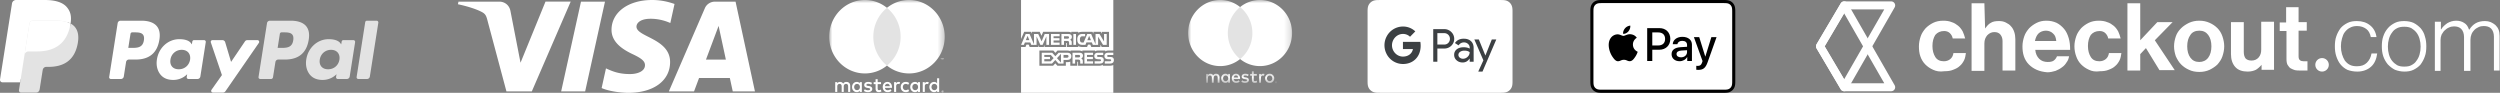<svg xmlns="http://www.w3.org/2000/svg" width="404" height="15" id="svg102" fill="none"><rect width="100%" height="100%" fill="#808080" stroke="none"/><path d="M19.478 3.346h3.384c1.132 0 1.985.3 2.466.866.438.516.583 1.252.43 2.19-.335 2.141-1.621 3.222-3.85 3.222h-1.071a.47.47 0 0 0-.464.399l-.37 2.345a.47.47 0 0 1-.463.398h-1.616a.282.282 0 0 1-.28-.326l1.37-8.696a.47.47 0 0 1 .464-.398zm1.764 4.393c.897 0 1.825 0 2.01-1.217.068-.427.013-.737-.164-.945-.298-.349-.874-.349-1.485-.349h-.234a.282.282 0 0 0-.28.239l-.357 2.272zm10.113-1.256h1.62c.173 0 .306.155.278.326l-.876 5.558a.47.47 0 0 1-.464.398h-1.46a.282.282 0 0 1-.278-.327l.072-.451s-.8.93-2.242.93c-.84 0-1.547-.243-2.04-.826-.54-.635-.76-1.544-.604-2.495.297-1.907 1.826-3.266 3.617-3.266.78 0 1.563.17 1.914.681l.113.165.072-.454a.283.283 0 0 1 .278-.239zm-2.466 4.711c.937 0 1.672-.623 1.828-1.55.07-.45-.027-.857-.274-1.15-.247-.288-.62-.442-1.08-.442-.923 0-1.67.644-1.816 1.563-.076.452.015.857.254 1.141.24.287.618.438 1.088.438z" id="path2" clip-rule="evenodd" fill="#fff" fill-rule="evenodd"/><path d="M41.604 6.483h-1.628a.472.472 0 0 0-.39.207l-2.245 3.315-.952-3.186a.472.472 0 0 0-.45-.336h-1.6c-.195 0-.33.19-.268.374l1.793 5.275-1.686 2.385a.283.283 0 0 0 .23.447h1.626a.47.47 0 0 0 .387-.203l5.415-7.834a.283.283 0 0 0-.232-.444" id="path4" fill="#fff"/><path d="M43.61 3.346h3.385c1.132 0 1.985.3 2.465.866.438.516.584 1.252.432 2.19-.337 2.141-1.622 3.222-3.852 3.222h-1.07a.47.47 0 0 0-.464.399l-.39 2.464a.329.329 0 0 1-.323.279h-1.737a.282.282 0 0 1-.278-.326l1.369-8.696a.47.47 0 0 1 .464-.398zm1.766 4.393c.897 0 1.825 0 2.01-1.217.067-.427.013-.737-.165-.945-.297-.349-.874-.349-1.485-.349h-.234a.281.281 0 0 0-.278.239l-.358 2.272zm10.113-1.256h1.62c.173 0 .305.155.279.326l-.877 5.558a.47.47 0 0 1-.464.398h-1.46a.282.282 0 0 1-.278-.327l.073-.451s-.8.93-2.243.93c-.84 0-1.546-.243-2.04-.826-.54-.635-.758-1.544-.604-2.495.298-1.907 1.827-3.266 3.617-3.266.78 0 1.563.17 1.913.681l.114.165.072-.454a.28.28 0 0 1 .278-.239zm-2.467 4.711c.937 0 1.672-.623 1.828-1.55.07-.45-.027-.857-.274-1.15-.247-.288-.62-.442-1.08-.442-.923 0-1.67.644-1.817 1.563-.075.452.015.857.255 1.141.24.287.618.438 1.088.438z" id="path6" clip-rule="evenodd" fill="#e3e3e3" fill-rule="evenodd"/><path d="M59.018 3.585L57.63 12.44a.282.282 0 0 0 .277.326h1.397a.47.47 0 0 0 .464-.398l1.37-8.695a.282.282 0 0 0-.28-.327h-1.562a.283.283 0 0 0-.278.239M3.595 14.456l.258-1.647-.576-.014H.525L2.437.641A.162.162 0 0 1 2.49.545a.156.156 0 0 1 .102-.037h4.64c1.54 0 2.604.321 3.16.955.26.298.425.609.505.95.084.36.086.789.004 1.312l-.006.038v.335l.26.148c.22.117.393.25.527.403.223.254.367.577.427.96.063.395.042.864-.06 1.395-.12.61-.311 1.143-.57 1.578a3.246 3.246 0 0 1-.903.992 3.69 3.69 0 0 1-1.216.55c-.45.117-.96.176-1.52.176H7.48a1.09 1.09 0 0 0-1.074.919l-.027.148-.458 2.903-.02.107c-.006.033-.015.05-.03.062a.076.076 0 0 1-.047.017h-2.23z" id="path8" fill="#e3e3e3"/><path d="M11.402 3.802c-.013.088-.03.179-.047.272-.612 3.15-2.706 4.237-5.38 4.237H4.614a.662.662 0 0 0-.654.562l-.697 4.43-.197 1.256a.349.349 0 0 0 .344.404h2.414a.581.581 0 0 0 .574-.49l.024-.124.455-2.892.029-.158a.581.581 0 0 1 .574-.492h.36c2.34 0 4.172-.952 4.707-3.707.224-1.151.108-2.112-.484-2.788a2.315 2.315 0 0 0-.66-.51" id="path10" fill="#e3e3e3"/><path d="M10.762 3.546a4.775 4.775 0 0 0-.595-.133 7.555 7.555 0 0 0-1.2-.087H5.33a.577.577 0 0 0-.574.492l-.773 4.911-.023.144a.662.662 0 0 1 .654-.561h1.36c2.675 0 4.769-1.089 5.38-4.238a6.96 6.96 0 0 0 .048-.272 3.27 3.27 0 0 0-.64-.256" id="path12" fill="#fff"/><path d="M4.756 3.817a.58.58 0 0 1 .574-.49h3.637c.43 0 .833.027 1.2.087a5.334 5.334 0 0 1 .595.132l.138.043c.18.06.348.13.503.213.182-1.164-.002-1.956-.63-2.674C10.083.338 8.833 0 7.233 0h-4.64a.664.664 0 0 0-.654.562L.005 12.842a.4.4 0 0 0 .393.462h2.865l.72-4.575.773-4.911z" id="path14" fill="#fff"/><path d="M108.288 10.036c.01-2.29-1.95-3.287-3.518-4.084-1.053-.535-1.93-.98-1.915-1.667.012-.52.524-1.074 1.645-1.216.555-.069 2.087-.125 3.825.65l.679-3.078C108.07.315 106.87 0 105.377 0c-3.835 0-6.532 1.97-6.554 4.795-.024 2.089 1.927 3.253 3.394 3.949 1.513.71 2.02 1.167 2.012 1.802-.01.974-1.206 1.404-2.32 1.42-1.891.029-3.012-.477-3.9-.879l-.083-.037-.704 3.18c.908.402 2.58.752 4.312.77 4.077 0 6.742-1.948 6.754-4.964zM97.766.265L94.56 14.772h-3.878L93.888.265zm16.318 9.368l2.042-5.448 1.175 5.448zm7.916 5.14h-3.586l-.47-2.167h-4.976l-.81 2.166h-4.072l5.82-13.444c.278-.645.907-1.063 1.652-1.063h3.309L122 14.772zm-36.06 0L92.224.264H88.15l-4.034 9.874-1.634-8.396C82.289.806 81.532.265 80.69.265h-6.6L74 .686c1.354.285 2.894.744 3.826 1.234.57.3.734.562.92 1.274l3.094 11.578h4.1zm65.829.079v-2.208h-.334v.824a.574.574 0 0 0-.483-.231c-.43 0-.766.346-.766.827s.336.828.766.828a.574.574 0 0 0 .483-.231v.191zm-12.495 0v-1.576h-.334v.192a.575.575 0 0 0-.484-.231c-.43 0-.765.346-.765.827s.336.828.765.828a.575.575 0 0 0 .484-.231v.191zm-1.24-.788c0 .277.176.505.464.505.276 0 .462-.218.462-.505 0-.287-.186-.504-.462-.504-.288 0-.464.227-.464.504zm14.35.572a.153.153 0 0 0-.06-.012.153.153 0 0 0-.11.045.154.154 0 0 0-.046.11.155.155 0 0 0 .156.158.148.148 0 0 0 .06-.013.157.157 0 0 0 0-.289zm-.06.267a.118.118 0 0 0 .109-.075.127.127 0 0 0-.025-.134.114.114 0 0 0-.038-.026.121.121 0 0 0-.093 0 .11.11 0 0 0-.037.026.135.135 0 0 0-.026.039.127.127 0 0 0 .026.134.114.114 0 0 0 .084.035zm.05-.184a.063.063 0 0 0-.041-.012h-.065v.145h.03v-.054h.014l.043.054h.036l-.046-.054a.057.057 0 0 0 .033-.015.04.04 0 0 0 .012-.03.042.042 0 0 0-.015-.034zm-.076.054v-.039h.035c.008 0 .014.002.019.005.005.003.007.008.007.014 0 .007-.002.012-.007.015a.033.033 0 0 1-.02.005zm-1.77-.709c0 .277.177.505.465.505.276 0 .462-.218.462-.505 0-.287-.186-.504-.462-.504-.288 0-.464.227-.464.504zm-7.12-.52c-.237 0-.372.154-.407.382h.794c-.035-.244-.173-.383-.387-.383zm.734.52c-.004-.49-.3-.827-.728-.827-.45 0-.763.336-.763.827 0 .501.327.828.786.828.23 0 .442-.06.628-.221l-.164-.254a.715.715 0 0 1-.445.165c-.215 0-.41-.103-.46-.386h1.139v-.005c.004-.041.007-.082.007-.127zm3.294 0c0 .277.176.505.465.505.275 0 .46-.218.46-.505 0-.287-.185-.504-.46-.504-.29 0-.465.227-.465.504zm1.24.788v-1.576h-.333v.192a.576.576 0 0 0-.484-.231c-.43 0-.766.346-.766.827s.337.828.766.828a.576.576 0 0 0 .484-.231v.191zm-3.121-.788c0 .478.324.828.817.828a.786.786 0 0 0 .55-.188l-.16-.277a.661.661 0 0 1-.4.142c-.265-.004-.461-.202-.461-.505s.196-.5.462-.504a.66.66 0 0 1 .4.142l.16-.277a.785.785 0 0 0-.551-.188c-.493 0-.817.35-.817.827zm3.89-.596a.45.45 0 0 1 .404-.231.68.68 0 0 1 .237.043l-.102.323a.529.529 0 0 0-.208-.04c-.22 0-.327.145-.327.406v.883h-.334v-1.576h.33zm-8.524-.066c-.16-.109-.382-.165-.625-.165-.388 0-.638.191-.638.504 0 .257.186.416.529.465l.157.023c.183.027.269.076.269.165 0 .122-.122.191-.35.191a.804.804 0 0 1-.51-.165l-.156.267c.183.139.414.205.664.205.442 0 .698-.215.698-.514 0-.277-.202-.422-.535-.472l-.157-.023c-.144-.02-.26-.05-.26-.155 0-.115.11-.185.292-.185a.96.96 0 0 1 .478.136zm3.894.066a.448.448 0 0 1 .403-.231.68.68 0 0 1 .237.043l-.102.323a.526.526 0 0 0-.208-.04c-.218 0-.327.145-.327.406v.883h-.333v-1.576h.33zm-2.44-.192h-.544V12.8h-.337v.477h-.31v.314h.31v.718c0 .366.138.584.532.584a.768.768 0 0 0 .417-.122l-.096-.294a.6.6 0 0 1-.295.09c-.167 0-.221-.106-.221-.264v-.712h.545v-.314zm-4.98.587v.99h-.336v-.878c0-.267-.11-.415-.336-.415-.221 0-.375.145-.375.419v.873h-.337v-.877c0-.267-.112-.415-.333-.415-.227 0-.375.145-.375.419v.873h-.336v-1.576h.333v.195a.501.501 0 0 1 .448-.234.56.56 0 0 1 .507.28.587.587 0 0 1 .538-.28c.372.003.603.254.603.626z" id="path16" clip-rule="evenodd" fill="#fff" fill-rule="evenodd"/><mask id="a" maskUnits="userSpaceOnUse" x="134" y="0" width="19" height="15"><path d="M134 14.937h18.668V0H134z" id="path18" clip-rule="evenodd" fill="#fff" fill-rule="evenodd"/></mask><g mask="url(#a)" id="g23"><path d="M140.81 10.6h5.048V1.269h-5.048v9.33z" id="path21" fill="#e3e3e3"/></g><mask id="b" maskUnits="userSpaceOnUse" x="134" y="0" width="19" height="15"><path d="M134 14.937h18.668V0H134z" id="path25" clip-rule="evenodd" fill="#fff" fill-rule="evenodd"/></mask><g mask="url(#b)" id="g30"><path d="M141.131 5.934c0-1.893.861-3.579 2.203-4.665A5.642 5.642 0 0 0 139.769 0C136.583 0 134 2.657 134 5.934s2.583 5.934 5.769 5.934a5.641 5.641 0 0 0 3.565-1.269 5.985 5.985 0 0 1-2.203-4.665" id="path28" fill="#fff"/></g><mask id="c" maskUnits="userSpaceOnUse" x="134" y="0" width="19" height="15"><path d="M134 14.937h18.668V0H134z" id="path32" clip-rule="evenodd" fill="#fff" fill-rule="evenodd"/></mask><g mask="url(#c)" id="g37"><path d="M146.899 11.868c3.187 0 5.769-2.657 5.769-5.934S150.086 0 146.899 0a5.646 5.646 0 0 0-3.565 1.269 5.986 5.986 0 0 1 2.204 4.665 5.986 5.986 0 0 1-2.204 4.665 5.647 5.647 0 0 0 3.565 1.269zm5.589-2.257v-.23h-.058l-.068.158-.067-.158h-.058v.23h.041v-.174l.063.15h.043l.063-.15v.174zm-.37 0v-.19h.075v-.04h-.191v.04h.075v.19z" id="path35" clip-rule="evenodd" fill="#fff" fill-rule="evenodd"/></g><path d="M165 7.594h.716l.162-.39h.36l.162.39h1.409v-.298l.126.3h.73l.127-.305v.303h3.502l-.002-.64h.068c.047.001.06.006.06.084v.556h1.812v-.149c.146.079.373.15.672.15h.762l.163-.391h.362l.159.39h1.469v-.37l.222.37h1.176v-2.45h-1.164v.289l-.163-.29h-1.195v.29l-.15-.29h-1.613c-.271 0-.508.038-.7.143v-.143h-1.114v.143c-.122-.108-.288-.143-.473-.143h-4.07l-.272.633-.28-.633h-1.282v.29l-.141-.29h-1.092L165 6.308V0h14.912v8.167h-.776c-.234 0-.404.056-.525.143v-.143h-1.147c-.184 0-.4.045-.501.143v-.143h-2.05v.143c-.162-.117-.437-.143-.564-.143h-1.351v.143c-.13-.125-.416-.143-.591-.143h-1.512l-.346.375-.324-.375h-2.26v2.453h2.217l.357-.382.336.382 1.366.001v-.577h.134c.182.003.395-.005.584-.086v.662h1.127v-.64h.055c.069 0 .076.003.076.073v.567h3.424c.217 0 .444-.056.57-.157v.157h1.086c.226 0 .447-.032.615-.113V15H165zm14.912.573v.724h-.764c-.077 0-.127.003-.17.031-.044.029-.061.071-.061.127 0 .066.037.111.09.13.046.016.093.02.163.02l.227.007c.229.006.382.045.476.141.014.012.023.024.033.037l.006.007c.059.08.088.175.088.329a.57.57 0 0 1-.088.33c-.102.149-.301.224-.57.224h-.81v-.376h.807c.08 0 .136-.011.17-.044a.156.156 0 0 0 .05-.115.144.144 0 0 0-.052-.116c-.03-.027-.074-.039-.147-.039l-.08-.002c-.376-.01-.805-.022-.805-.542 0-.255.162-.523.602-.523h.834zm-7.518 1.518c.366 0 .73-.101.73-.59 0-.486-.374-.578-.707-.578h-1.34l-.532.576-.516-.576h-1.685v1.758h1.66l.536-.582.516.582h.815v-.59zm-2.87-2.436h-.428l-.002-1.376-.608 1.376h-.368l-.61-1.378V7.25h-.852l-.161-.392h-.872l-.163.392h-.455l.75-1.757h.623l.713 1.664V5.492h.684l.548 1.192.504-1.192h.698zm.314 0h1.4v-.363h-.981v-.351h.957v-.36h-.957v-.317h.98v-.366h-1.4zm3.374-1.284c0 .28-.187.425-.296.468.092.035.17.097.208.148.059.088.069.166.069.323v.345h-.423l-.001-.222v-.033c0-.102.002-.233-.066-.309-.062-.062-.155-.075-.306-.075h-.45v.64h-.42V5.491h.965c.214 0 .372.005.508.084.132.078.212.193.212.389zm-.462.08c0 .076-.032.138-.086.167-.058.035-.126.036-.208.036h-.51v-.39h.517a.43.43 0 0 1 .199.031c.054.026.088.08.088.156zm1.132 1.204h-.427V5.492h.427zm4.368 0h.594V5.492h-.43v1.224l-.736-1.224h-.638v1.662l-.71-1.662h-.628l-.591 1.382h-.188c-.11 0-.227-.021-.292-.09-.078-.09-.115-.225-.115-.414 0-.184.049-.324.12-.398.083-.081.17-.104.323-.104h.397v-.376h-.406c-.29 0-.501.064-.636.205-.18.188-.226.426-.226.687 0 .32.076.521.224.67.146.15.404.195.607.195h.49l.159-.392h.87l.164.392h.853V5.93l.795 1.32zm-1.954-.758l-.29-.7-.29.7zm1.944 2.856c.08.085.125.192.125.373 0 .378-.236.554-.658.554h-.817v-.376h.813c.08 0 .136-.011.172-.044a.159.159 0 0 0-.002-.23c-.032-.028-.076-.04-.15-.04l-.077-.002c-.376-.01-.805-.022-.805-.542 0-.255.16-.523.599-.523h.84v.374h-.77c-.075 0-.124.003-.166.032-.046.028-.063.07-.063.126 0 .066.039.111.09.13a.47.47 0 0 0 .164.02l.226.007c.228.006.384.045.479.141zm-3.324.258a.458.458 0 0 0-.205-.147.493.493 0 0 0 .297-.468.41.41 0 0 0-.216-.39c-.137-.074-.292-.083-.504-.083h-.967v1.758h.42v-.643h.449c.153 0 .246.015.307.078.07.074.069.208.068.311v.254h.42v-.349c-.001-.155-.01-.235-.07-.32zm-.458-.366a.19.19 0 0 0 .087-.169c0-.075-.033-.13-.087-.158a.416.416 0 0 0-.2-.032h-.516v.395h.509a.405.405 0 0 0 .207-.036zm2.18-.722h-1.398v1.758h1.399V9.91l-.981-.002v-.35h.957V9.2h-.957v-.32h.98zm-4.225.81c.16 0 .26-.08.26-.231 0-.154-.104-.216-.256-.216h-.546v.448h.542zm-.96-.622v1.41l-.643-.716zm-1.661 1.203l.478-.516-.458-.512h-1.051v.32h.92v.358h-.92v.35zm-3.735-4.118l.287.7h-.572z" id="path39" clip-rule="evenodd" fill="#fff" fill-rule="evenodd"/><mask id="d" maskUnits="userSpaceOnUse" x="194" y="11" width="13" height="3"><path d="M194.896 13.442h11.452v-1.921h-11.452z" id="path41" clip-rule="evenodd" fill="#fff" fill-rule="evenodd"/></mask><g mask="url(#d)" id="g46"><path d="M202.609 12.232h.489v-.282h-.489v-.43h-.303v.43h-.279v.282h.279v.646c0 .329.124.524.478.524.13 0 .28-.041.375-.11l-.087-.263a.538.538 0 0 1-.265.08c-.149 0-.198-.095-.198-.237zm1.526-.317c.061 0 .147.012.213.038l-.092.29a.477.477 0 0 0-.187-.035c-.196 0-.294.13-.294.365v.794h-.3V11.95h.297v.172a.404.404 0 0 1 .363-.207zm2.128 1.257a.132.132 0 0 0-.054-.011.145.145 0 0 0-.1.041.146.146 0 0 0-.029.154.145.145 0 0 0 .029.045.15.15 0 0 0 .045.03.134.134 0 0 0 .109 0 .15.15 0 0 0 .045-.03.169.169 0 0 0 .03-.045.142.142 0 0 0 .01-.055.142.142 0 0 0-.01-.054.17.17 0 0 0-.03-.045.145.145 0 0 0-.045-.03zm-.054.24a.097.097 0 0 0 .041-.01.113.113 0 0 0 .034-.023.114.114 0 0 0 .023-.035.12.12 0 0 0 0-.085.111.111 0 0 0-.057-.059.105.105 0 0 0-.117.023.111.111 0 0 0-.023.035.103.103 0 0 0-.008.043c0 .015.002.03.008.043a.114.114 0 0 0 .023.035.102.102 0 0 0 .076.032zm.046-.165a.058.058 0 0 0-.038-.012h-.059v.131h.028v-.049h.012l.039.05h.032l-.041-.05a.054.054 0 0 0 .03-.013.036.036 0 0 0 .01-.027c0-.013-.004-.023-.013-.03zm-.069.048v-.035h.031a.03.03 0 0 1 .017.004c.004.003.006.007.006.013 0 .006-.002.01-.006.013a.029.029 0 0 1-.017.005zm-4.527-.983a.873.873 0 0 0-.429-.122c-.165 0-.262.063-.262.166 0 .095.103.122.233.14l.141.02c.3.045.481.175.481.424 0 .27-.23.462-.628.462a.972.972 0 0 1-.596-.183l.141-.24c.101.08.251.148.458.148.205 0 .314-.063.314-.172 0-.08-.078-.125-.242-.149l-.141-.02c-.308-.044-.475-.187-.475-.418 0-.281.224-.453.573-.453.219 0 .418.05.562.148zm-1.921-.122c-.213 0-.334.14-.366.344h.714c-.031-.22-.155-.344-.348-.344zm.659.469c-.002-.442-.268-.744-.654-.744-.403 0-.685.302-.685.744 0 .45.294.743.706.743a.821.821 0 0 0 .564-.198l-.147-.229a.644.644 0 0 1-.4.149c-.193 0-.369-.092-.412-.347h1.023c.003-.039.005-.077.005-.118zm4.609-.421a.44.44 0 0 1 .171-.034.433.433 0 0 1 .309.127c.038.04.069.088.091.143a.497.497 0 0 1 .033.184.497.497 0 0 1-.033.185.41.41 0 0 1-.229.237.431.431 0 0 1-.171.033.438.438 0 0 1-.171-.034.426.426 0 0 1-.227-.237.497.497 0 0 1-.033-.184c0-.067.011-.128.033-.184a.428.428 0 0 1 .227-.236zm.171-.325a.725.725 0 0 1 .531.214.717.717 0 0 1 .155.236c.037.09.056.19.056.296a.774.774 0 0 1-.056.295.715.715 0 0 1-.686.45.753.753 0 0 1-.53-.214.756.756 0 0 1-.21-.532.759.759 0 0 1 .21-.531.753.753 0 0 1 .53-.214zm-7.107.292c-.259 0-.417.205-.417.454 0 .248.158.453.417.453.248 0 .415-.196.415-.454 0-.257-.167-.453-.415-.453zm.697.454v-.709h-.299v.172a.517.517 0 0 0-.435-.207c-.386 0-.689.31-.689.744 0 .432.303.743.689.743.196 0 .34-.08.435-.207v.172h.299v-.709zm-1.688-.181v.889h-.302v-.789c0-.24-.098-.373-.303-.373-.198 0-.337.13-.337.377v.785h-.302v-.789c0-.24-.101-.373-.3-.373-.204 0-.337.13-.337.377v.785h-.302V11.95h.299v.175a.453.453 0 0 1 .404-.21c.21 0 .36.095.455.252a.529.529 0 0 1 .484-.252c.334.003.541.228.541.563z" id="path44" clip-rule="evenodd" fill="#fff" fill-rule="evenodd"/></g><mask id="e" maskUnits="userSpaceOnUse" x="192" y="0" width="17" height="14"><path d="M192 13.442h16.801V0H192z" id="path48" clip-rule="evenodd" fill="#fff" fill-rule="evenodd"/></mask><g mask="url(#e)" id="g53"><path d="M198.129 9.54h4.543V1.141h-4.543v8.397z" id="path51" fill="#e3e3e3"/></g><mask id="f" maskUnits="userSpaceOnUse" x="192" y="0" width="17" height="14"><path d="M192 13.442h16.801V0H192z" id="path55" clip-rule="evenodd" fill="#fff" fill-rule="evenodd"/></mask><g mask="url(#f)" id="g60"><path d="M198.418 5.34c0-1.703.775-3.22 1.983-4.198A5.082 5.082 0 0 0 197.192 0C194.325 0 192 2.391 192 5.34c0 2.95 2.325 5.341 5.192 5.341a5.082 5.082 0 0 0 3.209-1.142 5.386 5.386 0 0 1-1.983-4.198" id="path58" fill="#fff"/></g><mask id="g" maskUnits="userSpaceOnUse" x="192" y="0" width="17" height="14"><path d="M192 13.442h16.801V0H192z" id="path62" clip-rule="evenodd" fill="#fff" fill-rule="evenodd"/></mask><g mask="url(#g)" id="g67"><path d="M208.802 5.34c0 2.95-2.325 5.341-5.193 5.341a5.077 5.077 0 0 1-3.208-1.142 5.39 5.39 0 0 0 1.983-4.198 5.39 5.39 0 0 0-1.983-4.2A5.077 5.077 0 0 1 203.609 0c2.868 0 5.193 2.391 5.193 5.34" id="path65" fill="#fff"/></g><path d="M242.327.005h-19.47l-.202.003a2.921 2.921 0 0 0-.44.04 1.412 1.412 0 0 0-1.173 1.172 2.956 2.956 0 0 0-.04.44l-.002.2v11.275l.003.202c.004.147.013.295.039.44a1.416 1.416 0 0 0 1.173 1.172c.145.026.293.035.44.039l.202.002.24.001h19.47c.068 0 .135-.002.203-.003.147-.004.295-.013.44-.039.148-.026.285-.07.419-.138a1.406 1.406 0 0 0 .753-1.034c.027-.145.035-.293.039-.44a6.81 6.81 0 0 0 .003-.202V1.862a6.87 6.87 0 0 0-.003-.203 2.828 2.828 0 0 0-.04-.44 1.442 1.442 0 0 0-.395-.775 1.412 1.412 0 0 0-.776-.397 2.921 2.921 0 0 0-.44-.039 10.795 10.795 0 0 0-.203-.003h-.24" id="path69" fill="#fff"/><path d="M242.327.504h.237l.192.004c.112.003.243.009.366.03a.92.92 0 0 1 .769.769c.02.122.028.253.03.366a18.609 18.609 0 0 1 .004.429v10.793l-.001.238-.003.192a2.356 2.356 0 0 1-.031.366.933.933 0 0 1-.258.509.907.907 0 0 1-.51.258 2.544 2.544 0 0 1-.364.031 9.55 9.55 0 0 1-.195.003H222.86c-.065 0-.13-.001-.191-.003a2.568 2.568 0 0 1-.366-.03.98.98 0 0 1-.281-.093.89.89 0 0 1-.396-.396.96.96 0 0 1-.092-.28 2.471 2.471 0 0 1-.031-.365l-.003-.192V1.865l.003-.192a2.5 2.5 0 0 1 .03-.366.97.97 0 0 1 .093-.28.894.894 0 0 1 .397-.397.98.98 0 0 1 .28-.091c.122-.022.253-.028.366-.031l.19-.003h19.468" id="path71" fill="#fff"/><path d="M227.859 5.94a1.594 1.594 0 0 0-1.144-.455c-.78 0-1.438.534-1.675 1.253h-.001c-.123.377-.123.784 0 1.157.238.715.897 1.249 1.676 1.249.402 0 .746-.105 1.016-.29.315-.21.53-.547.597-.921h-1.613V6.768h2.815c.033.202.049.408.049.614 0 .925-.323 1.703-.887 2.228-.493.463-1.173.732-1.977.732a2.975 2.975 0 0 1-2.665-1.665v-.004a3.04 3.04 0 0 1 0-2.717 2.979 2.979 0 0 1 2.665-1.669 2.858 2.858 0 0 1 1.998.786zm4.419 4.04V7.844h1.103a1.59 1.59 0 0 0 1.144-.45l.074-.075a1.538 1.538 0 0 0-.074-2.153 1.574 1.574 0 0 0-1.144-.458h-1.77V9.98zm0-2.783V5.355h1.119c.24 0 .469.093.639.26.36.354.368.943.02 1.308a.866.866 0 0 1-.66.274zm5.434-.543c-.286-.265-.675-.4-1.17-.4-.633 0-1.11.236-1.425.703l.589.374c.216-.32.51-.479.883-.479.236 0 .464.088.643.248.174.151.273.37.273.601v.156c-.257-.143-.58-.219-.978-.219-.464 0-.838.11-1.115.333a1.083 1.083 0 0 0-.42.89c-.007.342.138.665.395.884.26.235.593.353.982.353.46 0 .825-.206 1.103-.618h.029v.5h.638V7.756c0-.467-.141-.837-.427-1.102zM235.9 9.316a.548.548 0 0 1-.22-.441c0-.198.09-.362.27-.492.182-.13.41-.198.679-.198.374-.004.664.08.87.248a.998.998 0 0 1-.331.744 1.052 1.052 0 0 1-.75.316.808.808 0 0 1-.518-.177zm3.673 2.25l2.23-5.193h-.726l-1.032 2.59h-.012l-1.057-2.59h-.726l1.464 3.376-.83 1.817z" id="path73" clip-rule="evenodd" fill="#3c4043" fill-rule="evenodd"/><path d="M278.325 0h-19.468c-.067 0-.135.002-.202.004a2.957 2.957 0 0 0-.441.038 1.41 1.41 0 0 0-1.172 1.172 2.957 2.957 0 0 0-.04.441l-.002.202v11.28l.003.203c.004.147.013.295.039.44a1.417 1.417 0 0 0 1.172 1.173c.146.026.294.035.44.039l.203.002.24.001h19.468c.068 0 .135-.002.203-.003.147-.004.295-.013.44-.039a1.48 1.48 0 0 0 .419-.138 1.402 1.402 0 0 0 .753-1.035c.027-.145.035-.293.039-.44.002-.067.003-.135.003-.202V1.858a6.82 6.82 0 0 0-.003-.203 2.83 2.83 0 0 0-.04-.44 1.445 1.445 0 0 0-.395-.776 1.41 1.41 0 0 0-.776-.397 2.933 2.933 0 0 0-.44-.038 10.115 10.115 0 0 0-.203-.004z" id="path75" fill="#000"/><path d="M278.325.5h.237l.192.003c.112.003.244.01.366.031a.919.919 0 0 1 .769.77c.02.12.027.252.03.365l.003.192v11.275l-.002.19a2.64 2.64 0 0 1-.032.367.934.934 0 0 1-.258.51.907.907 0 0 1-.51.258 2.544 2.544 0 0 1-.363.031l-.196.003H258.86c-.065 0-.13-.002-.191-.003a2.538 2.538 0 0 1-.366-.031.986.986 0 0 1-.281-.092.894.894 0 0 1-.396-.397.96.96 0 0 1-.092-.28 2.475 2.475 0 0 1-.031-.365l-.003-.192V1.86l.003-.192a2.5 2.5 0 0 1 .03-.366.97.97 0 0 1 .093-.28.897.897 0 0 1 .397-.397.983.983 0 0 1 .28-.092c.122-.022.253-.028.366-.03a9.46 9.46 0 0 1 .19-.003h19.466" id="path77" fill="#fff"/><path d="M263.157 5.062c.198-.249.333-.582.298-.923a1.282 1.282 0 0 0-.851.44c-.185.213-.348.56-.305.887.326.029.652-.163.858-.404m.294.468c-.474-.028-.877.269-1.103.269-.227 0-.573-.255-.948-.248-.488.007-.94.283-1.188.722-.51.877-.134 2.179.36 2.894.24.353.53.743.913.729.36-.014.502-.234.94-.234.439 0 .566.234.948.227.396-.007.644-.354.884-.708.276-.403.389-.792.396-.814-.007-.007-.764-.297-.771-1.167-.007-.729.594-1.076.623-1.097-.34-.502-.87-.559-1.054-.573" id="path79" fill="#000"/><path d="M269.923 6.287c0-1.033-.718-1.743-1.748-1.743h-1.99v5.308h.824V8.038h1.14c1.042 0 1.774-.713 1.774-1.75zm-1.968 1.06h-.946V5.239h.949c.714 0 1.122.383 1.122 1.052 0 .67-.408 1.056-1.125 1.056zm3.647.276c-.956.059-1.475.449-1.475 1.13 0 .683.533 1.14 1.298 1.14.519 0 .997-.262 1.214-.677h.019v.636h.76V7.21c0-.765-.613-1.258-1.555-1.258-.875 0-1.523.5-1.545 1.188h.743c.063-.327.364-.54.78-.54.504 0 .787.235.787.665v.294l-1.026.063zm1.026.489v.298c0 .496-.423.853-.982.853-.438 0-.717-.21-.717-.533 0-.335.268-.526.783-.56z" id="path81" clip-rule="evenodd" fill="#000" fill-rule="evenodd"/><path d="M274.119 11.272v-.637c.052.008.177.015.243.015.364 0 .57-.154.695-.552l.074-.235L273.736 6h.86l.972 3.134h.019l.97-3.134h.839l-1.445 4.057c-.331.93-.71 1.236-1.512 1.236-.063 0-.265-.008-.32-.022z" id="path83" fill="#000"/><mask id="h" maskUnits="userSpaceOnUse" x="295" y="3" width="40" height="10"><path d="M295.738 3.516h38.528v8.748h-38.528z" id="path87" clip-rule="evenodd" fill="#fff" fill-rule="evenodd"/></mask><g id="Layer_1_1_" transform="matrix(.575 0 0 .575 293.48 .24)" fill="#fff"><path id="path2-3" d="M7.9-.025a1.125 1.125 0 0 0-.968.552L.13 12.027a1.125 1.125 0 0 0 0 1.145l6.8 11.5a1.125 1.125 0 0 0 1.944-.012l13.201-23A1.125 1.125 0 0 0 21.1-.025zm.643 2.25h10.615L7.885 21.863 2.406 12.6z" style="line-height:normal;font-variant-ligatures:normal;font-variant-position:normal;font-variant-caps:normal;font-variant-numeric:normal;font-variant-alternates:normal;font-feature-settings:normal;text-indent:0;text-align:start;text-decoration-line:none;text-decoration-style:solid;text-decoration-color:#000;text-transform:none;text-orientation:mixed;shape-padding:0;isolation:auto;mix-blend-mode:normal" color="#000" font-weight="400" font-family="sans-serif" white-space="normal" overflow="visible" stroke-width="2.25" stroke-linecap="round" stroke-linejoin="round" stroke-miterlimit="10"/><path id="path4-6" d="M7.844-.023a1.125 1.125 0 0 0-.912.55L.13 12.027a1.125 1.125 0 0 0 0 1.145l6.8 11.5a1.125 1.125 0 0 0 .97.553H21.1a1.125 1.125 0 0 0 .976-1.686L8.875.54a1.125 1.125 0 0 0-1.031-.562zm.04 3.359l11.274 19.639H8.543L2.406 12.6z" style="line-height:normal;font-variant-ligatures:normal;font-variant-position:normal;font-variant-caps:normal;font-variant-numeric:normal;font-variant-alternates:normal;font-feature-settings:normal;text-indent:0;text-align:start;text-decoration-line:none;text-decoration-style:solid;text-decoration-color:#000;text-transform:none;text-orientation:mixed;shape-padding:0;isolation:auto;mix-blend-mode:normal" color="#000" font-weight="400" font-family="sans-serif" white-space="normal" overflow="visible" stroke-width="2.25" stroke-linecap="round" stroke-linejoin="round" stroke-miterlimit="10"/><g id="g10"><circle id="circle6" r="1.9" cy="17.8" cx="142.2"/><path id="path8-7" d="M32.9 19.2c-.9-.4-1.6-.9-2.2-1.5-.6-.6-1.1-1.4-1.4-2.3-.3-.8-.4-1.8-.4-2.8 0-1 .2-1.9.5-2.8.3-.9.8-1.6 1.4-2.3.6-.6 1.3-1.1 2.1-1.5.8-.4 1.8-.6 2.8-.6.9 0 1.7.1 2.4.4.7.2 1.3.6 1.8 1s.9.9 1.3 1.6c.3.6.5 1.3.7 2h-3.5c-.1-.6-.4-1.1-.8-1.5-.4-.4-1-.6-1.6-.6-1.1 0-1.9.4-2.5 1.1-.5.8-.8 1.8-.8 3.1s.3 2.3.8 3.1c.5.8 1.3 1.2 2.4 1.2.7 0 1.3-.2 1.8-.6.5-.4.8-1 .9-1.7h3.5c-.1.7-.2 1.4-.5 2-.3.6-.7 1.2-1.2 1.6-.5.5-1.1.8-1.9 1.1-.7.3-1.5.4-2.4.4-1.4.2-2.3 0-3.2-.4zM47.5 7.6c.5-.7 1-1.3 1.6-1.6.6-.4 1.4-.5 2.3-.5.7 0 1.3.1 1.9.4.6.3 1.1.6 1.5 1.1.4.4.7 1 .9 1.6.2.6.3 1.3.3 2v8.8h-3.6v-8.3c0-.7-.2-1.3-.6-1.8-.4-.5-1-.7-1.7-.7-.8 0-1.4.3-2 .9-.5.6-.8 1.3-.8 2.3v7.7h-3.6V.5h3.6zM62 19.2c-.9-.4-1.6-.9-2.2-1.5-.6-.6-1.1-1.4-1.4-2.3-.3-.9-.4-1.8-.4-2.8 0-1 .2-1.9.5-2.8.3-.9.8-1.6 1.4-2.3.6-.6 1.3-1.1 2.1-1.5.8-.4 1.7-.6 2.7-.6 1.1 0 2 .2 2.9.6.8.4 1.5 1 2.1 1.7.6.7 1 1.6 1.3 2.6.3 1 .4 2.1.4 3.3h-9.8c.1 1.1.5 1.9 1.1 2.5.6.6 1.4.9 2.4.9.7 0 1.3-.1 1.7-.4.4-.3.7-.7.9-1.2h3.4c-.1.6-.3 1.2-.7 1.7-.3.5-.7 1-1.3 1.4-.5.4-1.1.7-1.8 1-.7.2-1.5.4-2.3.4-1.1-.1-2.1-.3-3-.7zM62.5 9c-.5.5-.8 1.2-1 2.1h6c-.1-.9-.3-1.6-.9-2.1-.5-.5-1.2-.8-2-.8s-1.6.3-2.1.8zm14.2 10.2c-.9-.4-1.6-.9-2.2-1.5-.6-.6-1.1-1.4-1.4-2.3-.3-.8-.5-1.8-.5-2.8 0-1 .2-1.9.5-2.8.3-.9.8-1.6 1.4-2.3.6-.6 1.3-1.1 2.1-1.5.8-.4 1.8-.6 2.8-.6.9 0 1.7.1 2.4.4.7.2 1.3.6 1.8 1s.9.9 1.3 1.6c.3.6.5 1.3.7 2h-3.5c-.1-.6-.4-1.1-.8-1.5-.4-.4-1-.6-1.6-.6-1.1 0-1.9.4-2.5 1.1-.5.8-.8 1.8-.8 3.1s.3 2.3.8 3.1c.5.8 1.3 1.2 2.4 1.2.7 0 1.3-.2 1.8-.6.5-.4.8-1 .9-1.7h3.5c-.1.7-.2 1.4-.5 2-.3.6-.7 1.2-1.2 1.6-.5.5-1.1.8-1.9 1.1-.7.3-1.5.4-2.4.4-1.3.2-2.3 0-3.1-.4zm14.4-4.4v4.6h-3.6V.5h3.6v10.4l4.8-5.1h4.3l-5 5.1 5.6 8.4h-4.3l-3.8-6.2zm13.7 4.4c-.9-.4-1.6-.9-2.2-1.5-.6-.6-1.1-1.4-1.5-2.3-.3-.9-.5-1.8-.5-2.8 0-1 .2-1.9.5-2.8.3-.9.8-1.6 1.5-2.3.6-.6 1.4-1.1 2.2-1.5.9-.4 1.8-.6 2.9-.6 1.1 0 2 .2 2.9.6.9.4 1.6.9 2.2 1.5.6.6 1.1 1.4 1.4 2.3.3.9.5 1.8.5 2.8 0 1-.2 1.9-.5 2.8-.3.9-.8 1.6-1.4 2.3-.6.6-1.4 1.1-2.2 1.5-.9.4-1.8.6-2.9.6-1.1 0-2.1-.2-2.9-.6zm5.4-3.4c.6-.8.9-1.9.9-3.2 0-1.3-.3-2.4-.9-3.2-.6-.8-1.4-1.2-2.5-1.2s-2 .4-2.5 1.2c-.6.8-.9 1.9-.9 3.2 0 1.3.3 2.4.9 3.2.6.8 1.4 1.2 2.5 1.2 1 0 1.9-.4 2.5-1.2zm15 2c-.5.6-1.1 1.1-1.6 1.4-.6.3-1.4.5-2.3.5-1.5 0-2.7-.4-3.5-1.3-.8-.9-1.2-2.1-1.2-3.6v-9h3.6v8.4c0 .8.2 1.4.5 1.8.4.4.9.6 1.7.6.8 0 1.5-.3 2-.9.5-.6.7-1.3.7-2.2V5.7h3.6v13.5h-3.5zm6.9-11.9V1.6h3.5v4.2h2.3v2.4h-2.3v7.2c0 .5.1.9.4 1.1.2.2.6.3 1 .3h1.1v2.6h-2.2c-.4 0-.9 0-1.3-.1s-.8-.3-1.2-.5c-.4-.2-.6-.6-.9-1-.2-.4-.3-.9-.3-1.6V8.3h-1.9V5.9zm17.2 13.3c-.8-.4-1.4-.9-1.9-1.5s-.9-1.4-1.2-2.3c-.3-.9-.4-1.8-.4-2.8 0-1 .1-2 .4-2.8.3-.9.7-1.6 1.2-2.3.5-.6 1.2-1.1 2-1.5.8-.4 1.7-.5 2.6-.5 1.5 0 2.7.4 3.7 1.2 1 .8 1.6 1.9 1.8 3.3h-1.6c-.2-1-.6-1.8-1.3-2.3-.7-.5-1.5-.8-2.6-.8-.8 0-1.5.2-2 .5-.6.3-1 .7-1.4 1.2-.4.5-.6 1.1-.8 1.8-.2.7-.3 1.4-.3 2.2 0 .8.1 1.5.3 2.2.2.7.5 1.3.8 1.8.4.5.8.9 1.4 1.2.6.3 1.2.4 2 .4 1.2 0 2.1-.3 2.8-1 .7-.7 1.1-1.5 1.3-2.6h1.6c-.2 1.5-.7 2.8-1.7 3.7-1 .9-2.3 1.4-3.9 1.4-1.1 0-2-.2-2.8-.5zm13.4 0c-.8-.4-1.4-.9-2-1.5-.5-.6-1-1.4-1.3-2.3-.3-.9-.4-1.8-.4-2.8 0-1 .1-2 .4-2.8.3-.9.7-1.6 1.3-2.3.5-.6 1.2-1.1 2-1.5.8-.4 1.7-.5 2.6-.5 1 0 1.9.2 2.6.5.8.4 1.4.9 2 1.5.5.6 1 1.4 1.2 2.3.3.9.4 1.8.4 2.8 0 1-.1 2-.4 2.8-.3.9-.7 1.6-1.2 2.3-.5.6-1.2 1.1-2 1.5-.8.4-1.7.5-2.6.5-.9 0-1.8-.2-2.6-.5zm4.6-1.3c.6-.3 1.1-.7 1.4-1.2.4-.5.7-1.1.9-1.8.2-.7.3-1.4.3-2.2 0-.8-.1-1.5-.3-2.2-.2-.7-.5-1.3-.9-1.8s-.9-.9-1.4-1.2c-.6-.3-1.2-.4-2-.4s-1.4.1-2 .4c-.6.3-1.1.7-1.4 1.2-.4.5-.7 1.1-.9 1.8-.2.7-.3 1.4-.3 2.2 0 .8.1 1.5.3 2.2.2.7.5 1.3.9 1.8s.9.9 1.4 1.2c.6.3 1.2.4 2 .4s1.5-.1 2-.4zm8.3-12.2v2.1h.1c.4-.7 1-1.2 1.7-1.7.7-.4 1.5-.7 2.5-.7.8 0 1.6.2 2.2.6.7.4 1.1 1 1.4 1.9h.1c.5-.8 1.1-1.4 1.8-1.8.7-.4 1.6-.6 2.6-.6.6 0 1.1.1 1.6.3.5.2.9.5 1.3.8.4.4.7.8.9 1.3.2.5.3 1.1.3 1.8v9.7h-1.6V9.9c0-1-.3-1.8-.8-2.3-.5-.5-1.2-.7-2.1-.7-.5 0-1 .1-1.4.3-.4.2-.8.4-1.2.8-.3.3-.6.7-.8 1.2-.2.5-.3 1-.3 1.6v8.7h-1.8V10c0-1-.3-1.8-.8-2.3-.5-.5-1.2-.7-2-.7-.5 0-1 .1-1.4.3-.5.2-.9.5-1.2.8-.4.3-.6.8-.9 1.2-.2.5-.3 1-.3 1.5v8.7h-1.6V5.7z"/></g></g></svg>